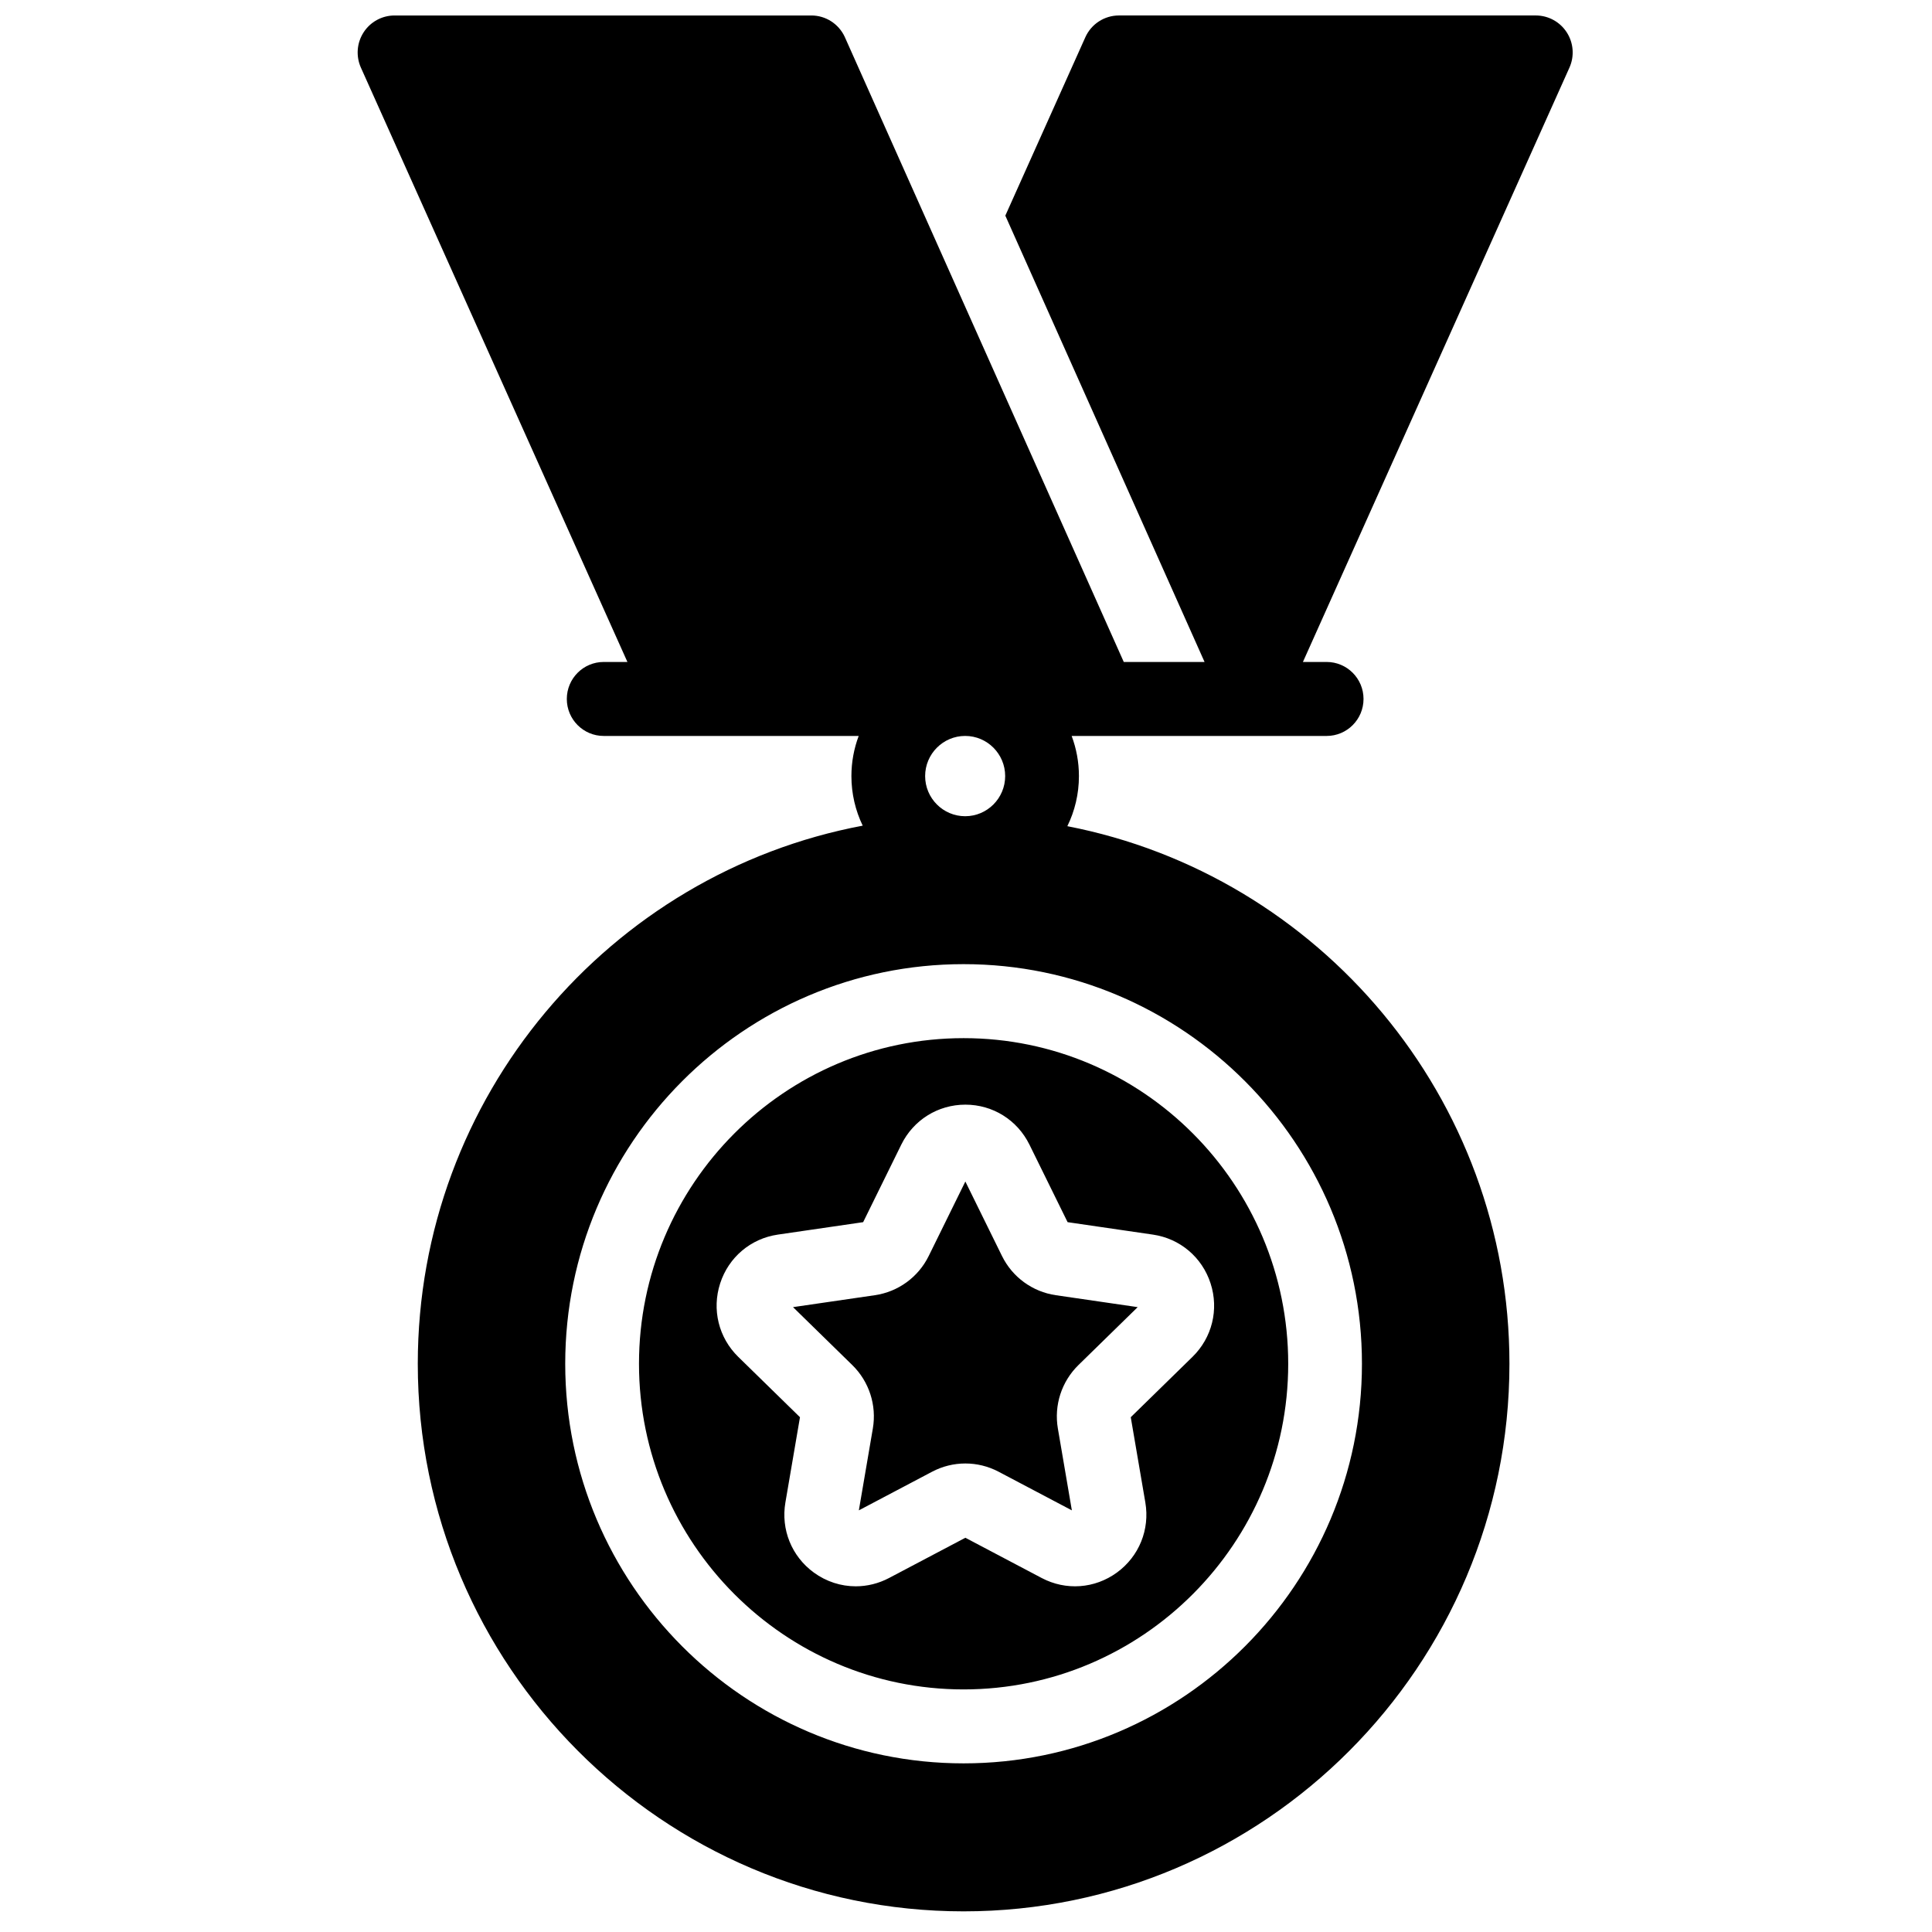 <?xml version="1.0" encoding="UTF-8"?>
<!-- Uploaded to: SVG Repo, www.svgrepo.com, Generator: SVG Repo Mixer Tools -->
<svg width="800px" height="800px" version="1.1" viewBox="144 144 512 512" xmlns="http://www.w3.org/2000/svg">
 <defs>
  <clipPath id="a">
   <path d="m238 148.09h323v502.91h-323z"/>
  </clipPath>
 </defs>
 <g clip-path="url(#a)">
  <path d="m504.93 505.41c0 58.395-47.359 105.9-105.57 105.9-58.211 0-105.57-47.504-105.57-105.9s47.355-105.9 105.57-105.9c58.207 0 105.57 47.508 105.57 105.9m-105.15-166.38c5.848 0 10.602 4.773 10.602 10.637 0 5.867-4.754 10.641-10.602 10.641s-10.609-4.773-10.609-10.641c0-5.863 4.762-10.637 10.609-10.637m159.43-186.45c-1.801-2.793-4.891-4.481-8.207-4.481h-110.47c-3.848 0-7.336 2.262-8.91 5.781l-21.199 47.266 52.797 118.28h-21.41l-73.984-165.74c-1.621-3.398-5.035-5.582-8.801-5.582h-110.47c-3.316 0-6.406 1.688-8.203 4.481-1.801 2.793-2.066 6.309-0.707 9.344l70.629 157.5h-6.289c-5.398 0-9.773 4.391-9.773 9.801 0 5.414 4.375 9.805 9.773 9.805h67.578c-1.242 3.309-1.93 6.894-1.93 10.637 0 4.703 1.078 9.16 2.996 13.137-67.031 12.617-117.91 71.762-117.91 142.61 0 80.012 64.887 145.11 144.65 145.11 79.758 0 144.65-65.094 144.65-145.11 0-70.586-50.504-129.55-117.16-142.47 1.965-4.008 3.07-8.516 3.07-13.277 0-3.742-0.688-7.328-1.93-10.637h67.578c5.398 0 9.773-4.391 9.773-9.805 0-5.41-4.375-9.801-9.773-9.801h-6.289l70.629-157.5c1.363-3.035 1.094-6.551-0.703-9.344m-142.4 294.75 10.113 20.551 22.605 3.297c7.184 1.047 13.043 6 15.285 12.926 2.246 6.926 0.406 14.387-4.793 19.473l-16.359 15.996 3.863 22.586c1.227 7.18-1.66 14.297-7.531 18.578-5.875 4.281-13.516 4.836-19.941 1.445l-20.219-10.664-20.223 10.664c-2.793 1.473-5.82 2.203-8.828 2.203-3.91 0-7.793-1.23-11.113-3.648-5.871-4.281-8.758-11.398-7.531-18.578l3.863-22.586-16.359-15.996c-5.199-5.086-7.035-12.547-4.793-19.473 2.242-6.926 8.102-11.879 15.285-12.926l22.609-3.297 10.109-20.551c3.211-6.531 9.719-10.59 16.98-10.59 7.258 0 13.766 4.059 16.977 10.59m-103.47 58.082c0 47.582 38.594 86.297 86.027 86.297 47.434 0 86.023-38.715 86.023-86.297 0-47.586-38.59-86.297-86.023-86.297-47.434 0-86.027 38.711-86.027 86.297m40.82-15.012 15.707 15.355c4.465 4.367 6.5 10.652 5.445 16.812l-3.707 21.688 19.414-10.238c5.516-2.91 12.105-2.91 17.621 0l19.414 10.238-3.707-21.688c-1.055-6.16 0.984-12.445 5.445-16.812l15.707-15.355-21.707-3.164c-6.168-0.902-11.496-4.785-14.254-10.391l-9.707-19.734-9.711 19.734c-2.758 5.606-8.086 9.488-14.254 10.391z" fill-rule="evenodd"/>
 </g>
</svg>